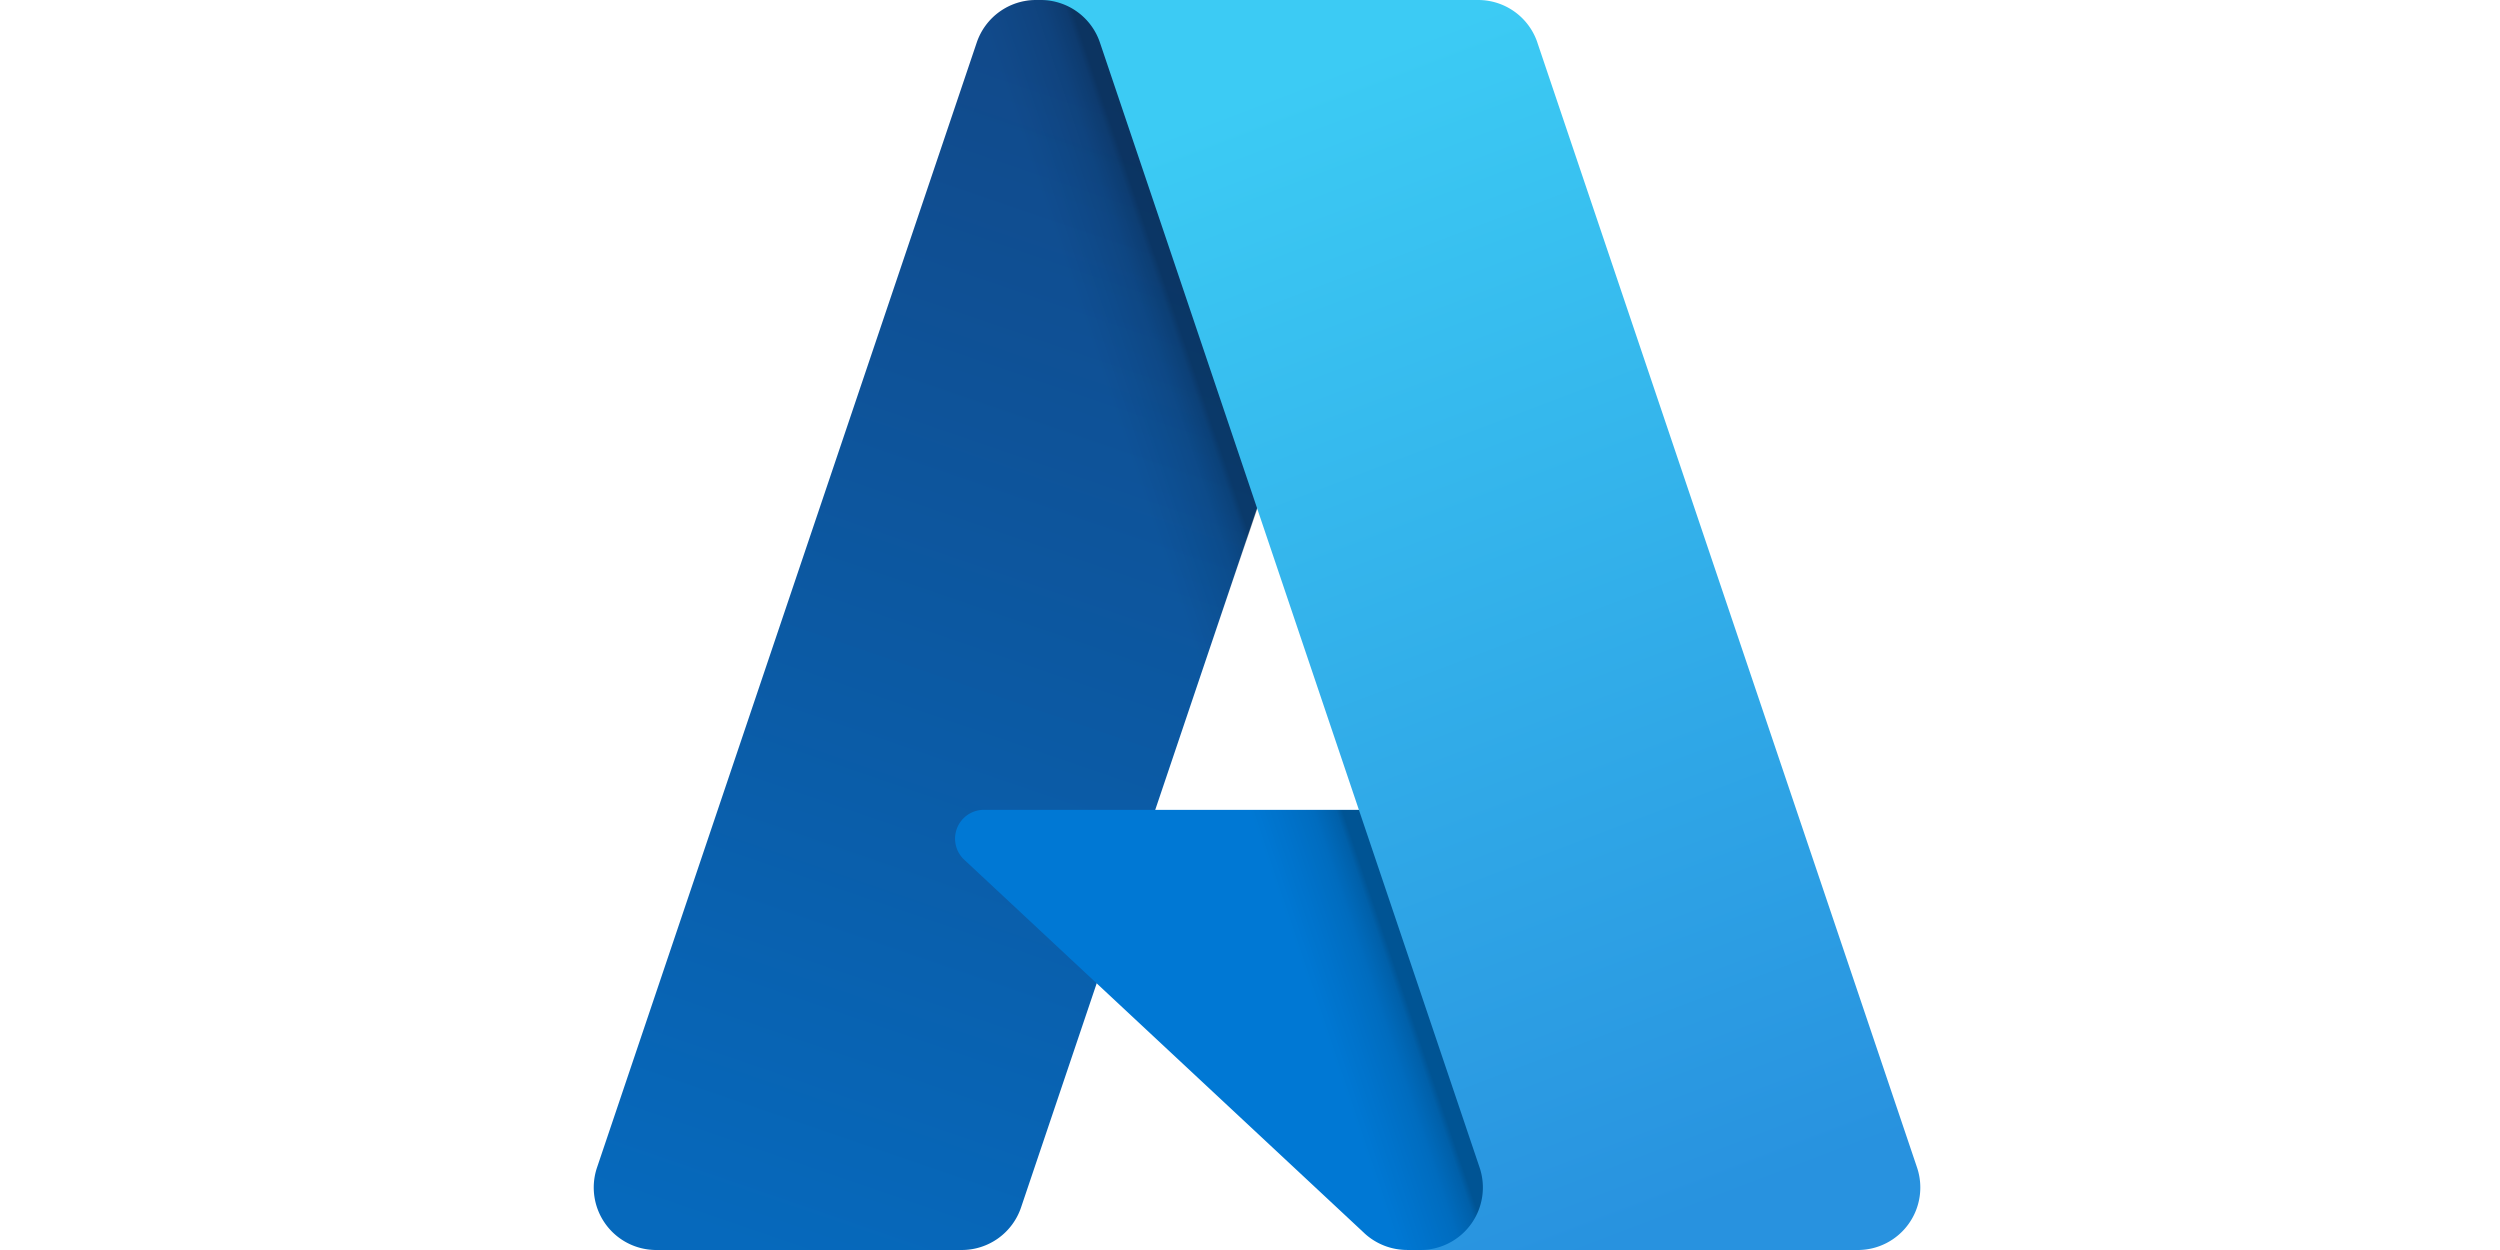 <svg width="80" height="40" xmlns="http://www.w3.org/2000/svg">
    <defs>
        <linearGradient x1="58.972%" y1="7.411%" x2="37.191%" y2="103.762%" id="a">
            <stop stop-color="#114A8B" offset="0%"/>
            <stop stop-color="#0669BC" offset="100%"/>
        </linearGradient>
        <linearGradient x1="59.719%" y1="52.313%" x2="52.691%" y2="54.864%" id="b">
            <stop stop-opacity=".3" offset="0%"/>
            <stop stop-opacity=".2" offset="7.1%"/>
            <stop stop-opacity=".1" offset="32.1%"/>
            <stop stop-opacity=".05" offset="62.3%"/>
            <stop stop-opacity="0" offset="100%"/>
        </linearGradient>
        <linearGradient x1="37.279%" y1="4.6%" x2="62.473%" y2="99.979%" id="c">
            <stop stop-color="#3CCBF4" offset="0%"/>
            <stop stop-color="#2892DF" offset="100%"/>
        </linearGradient>
    </defs>
    <g fill-rule="nonzero" fill="none">
        <path d="M0 0h80v40H0z"/>
        <path d="M14.152 0h12.562l-13.04 38.637A2.003 2.003 0 0 1 11.775 40H2a2 2 0 0 1-1.895-2.64l12.15-35.997A2.003 2.003 0 0 1 14.151 0Z" fill="url(#a)" transform="translate(19)"/>
        <path d="M51.406 25.915h-19.92a.922.922 0 0 0-.63 1.597l12.8 11.947c.373.347.864.54 1.373.54h11.28l-4.903-14.084Z" fill="#0078D4"/>
        <path d="M14.152 0c-.87-.003-1.64.56-1.902 1.39L.12 37.327A1.997 1.997 0 0 0 2.005 40h10.029a2.143 2.143 0 0 0 1.645-1.4l2.419-7.128 8.64 8.059c.362.3.816.465 1.286.469h11.237l-4.928-14.085-14.367.004L26.759 0H14.152Z" fill="url(#b)" transform="translate(19)"/>
        <path d="M30.196 1.36A2 2 0 0 0 28.301 0h-14a2 2 0 0 1 1.896 1.36l12.15 36A2 2 0 0 1 26.45 40h14a2 2 0 0 0 1.895-2.64l-12.15-36Z" fill="url(#c)" transform="translate(19)"/>
    </g>
</svg>
